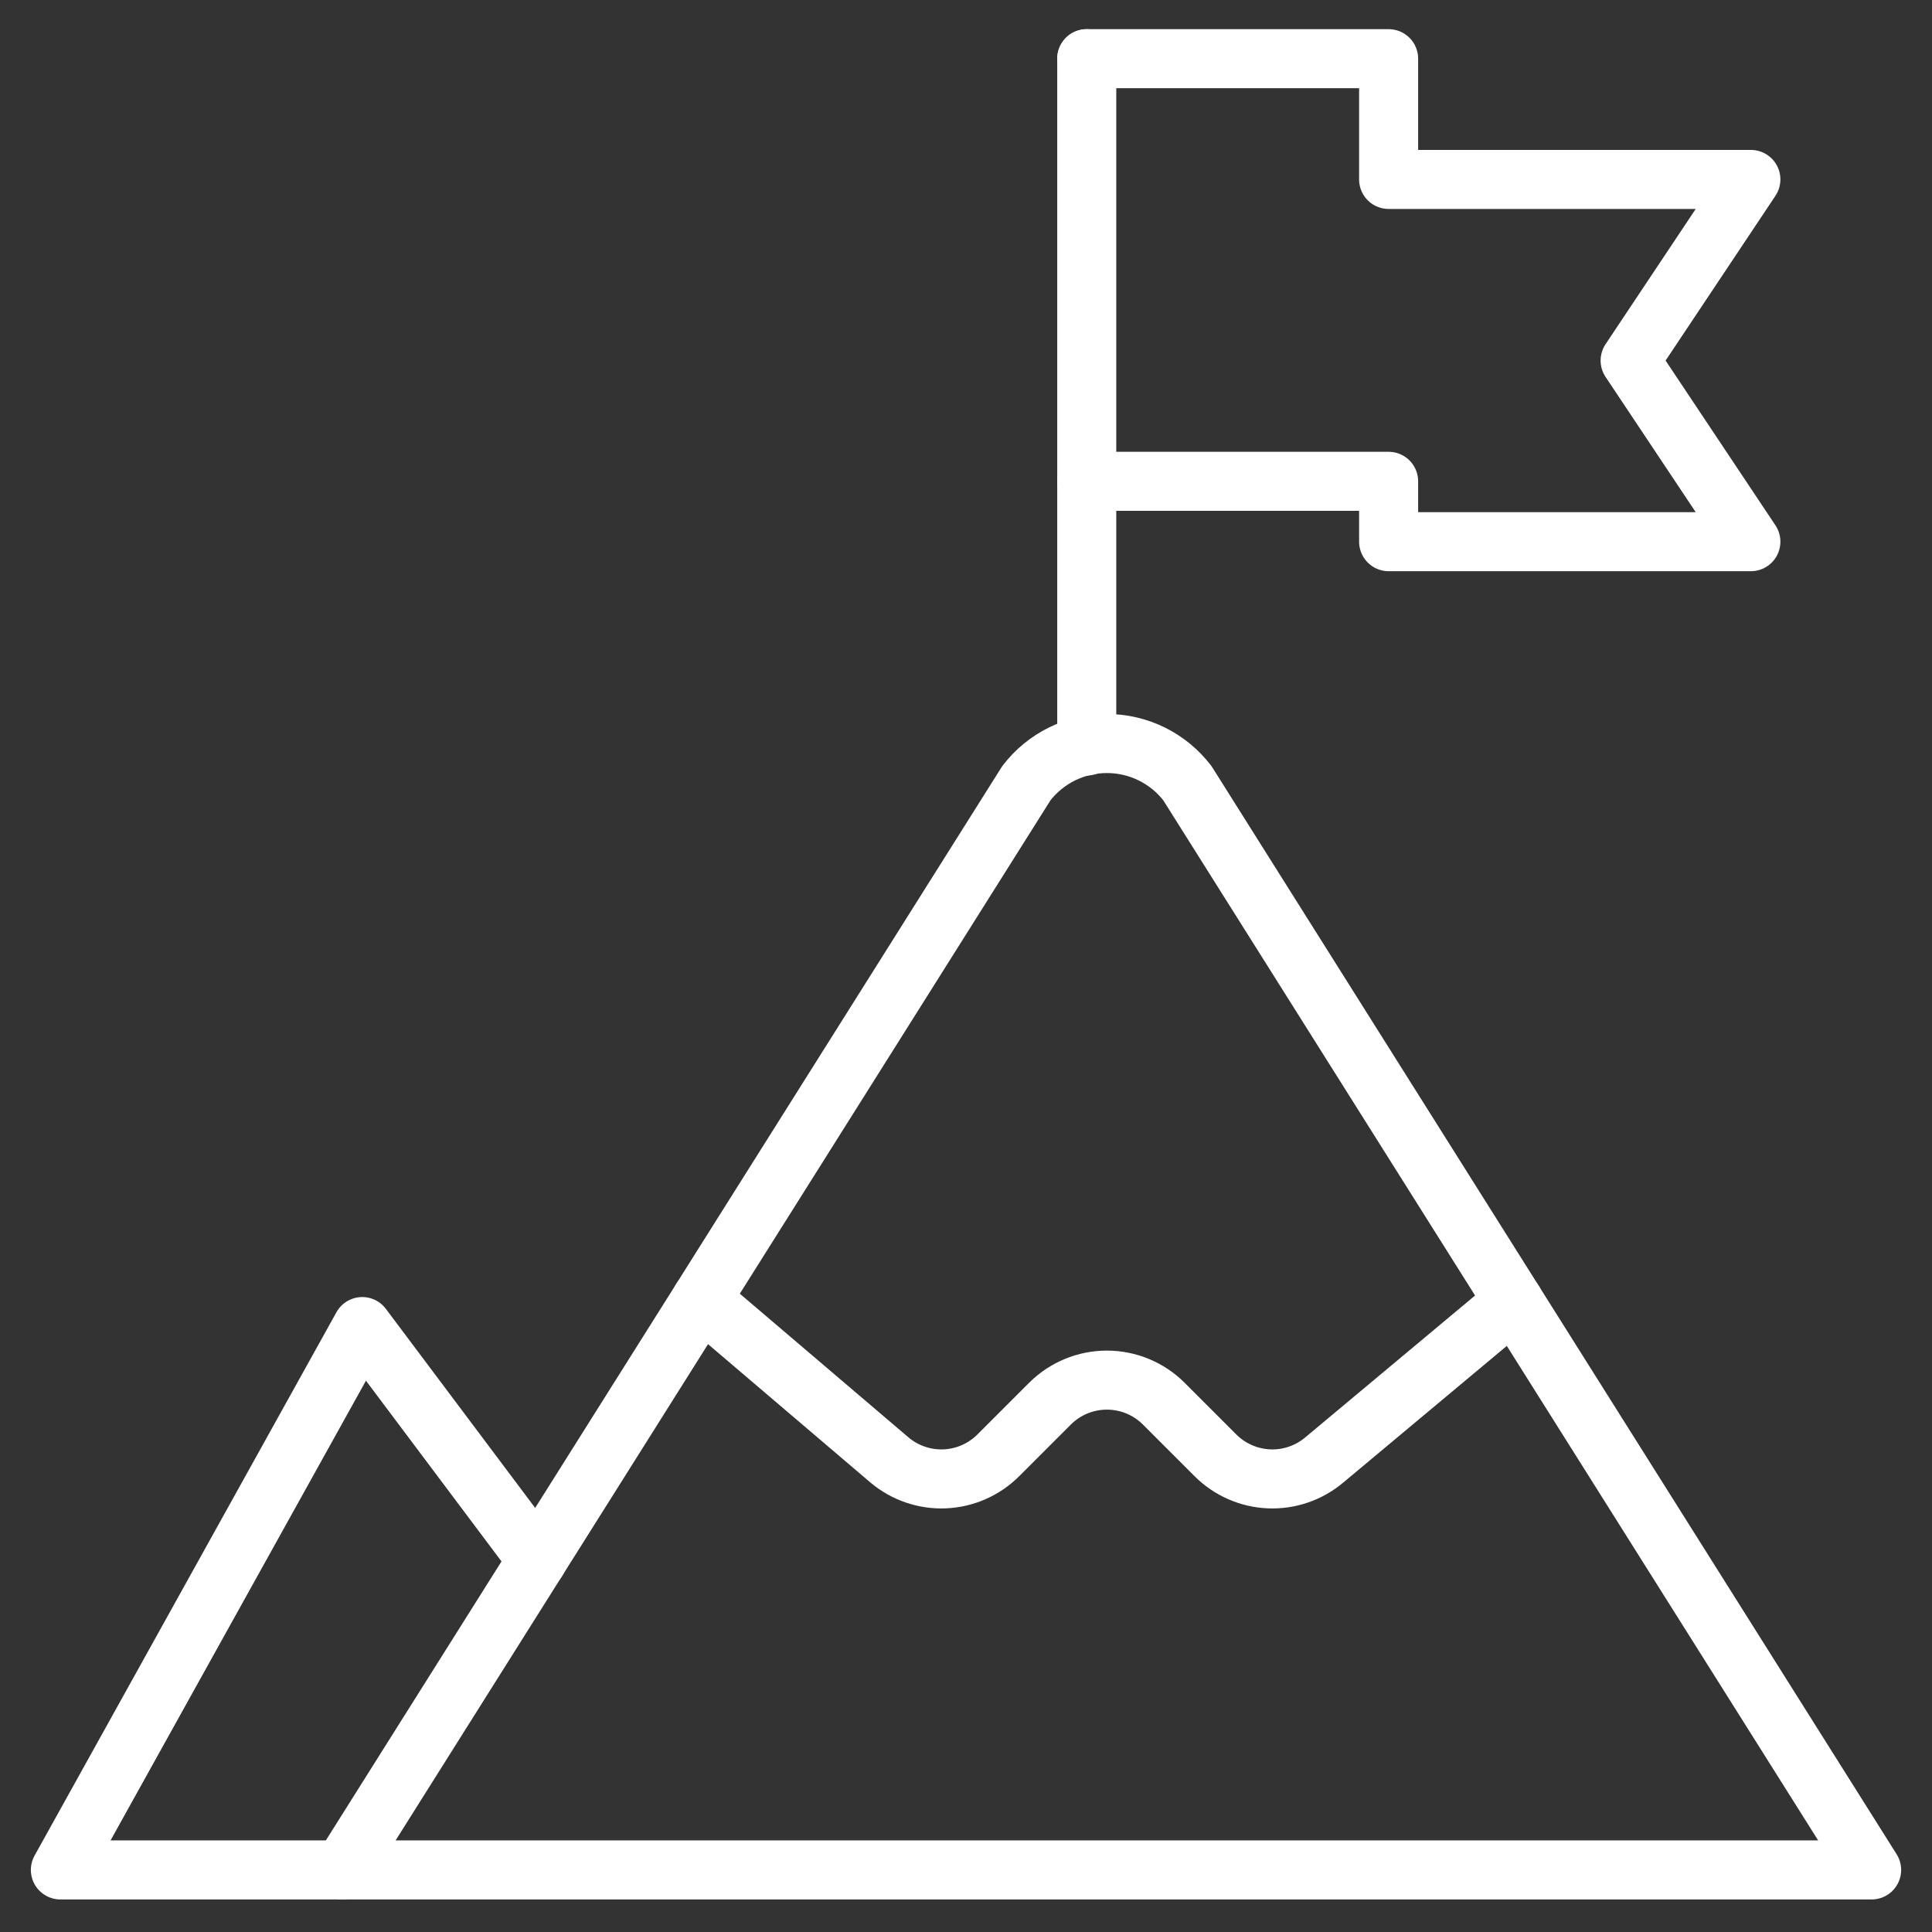 <svg xmlns="http://www.w3.org/2000/svg" width="72" height="72" viewBox="0 0 72 72" fill="none"><rect x="0" y="0" width="72" height="72" fill="#333333" stroke="none"/><path d="M12.75 69.687L38.25 29.187C38.603 28.727 39.058 28.355 39.578 28.098C40.098 27.842 40.67 27.709 41.25 27.709C41.83 27.709 42.402 27.842 42.922 28.098C43.442 28.355 43.897 28.727 44.25 29.187L69.75 69.687H12.75Z" stroke="white" stroke-width="2.2" stroke-linecap="round" stroke-linejoin="round"></path><path d="M12.75 69.687H2.25L13.5 49.437L20.025 58.137" stroke="white" stroke-width="2.2" stroke-linecap="round" stroke-linejoin="round"></path><path d="M26.133 48.432L33.144 54.405C33.718 54.891 34.454 55.144 35.206 55.113C35.958 55.081 36.671 54.769 37.203 54.237L39.129 52.311C39.692 51.749 40.455 51.433 41.25 51.433C42.045 51.433 42.808 51.749 43.371 52.311L45.297 54.237C45.829 54.769 46.542 55.081 47.294 55.113C48.046 55.144 48.782 54.891 49.356 54.405L56.415 48.507" stroke="white" stroke-width="2.2" stroke-linecap="round" stroke-linejoin="round"></path><path d="M40.5 27.801V2.187" stroke="white" stroke-width="2.2" stroke-linecap="round" stroke-linejoin="round"></path><path d="M40.5 2.187H51.75V6.687H65.25L60.75 13.437L65.25 20.187H51.75V17.937H40.5" stroke="white" stroke-width="2.2" stroke-linecap="round" stroke-linejoin="round"></path></svg>